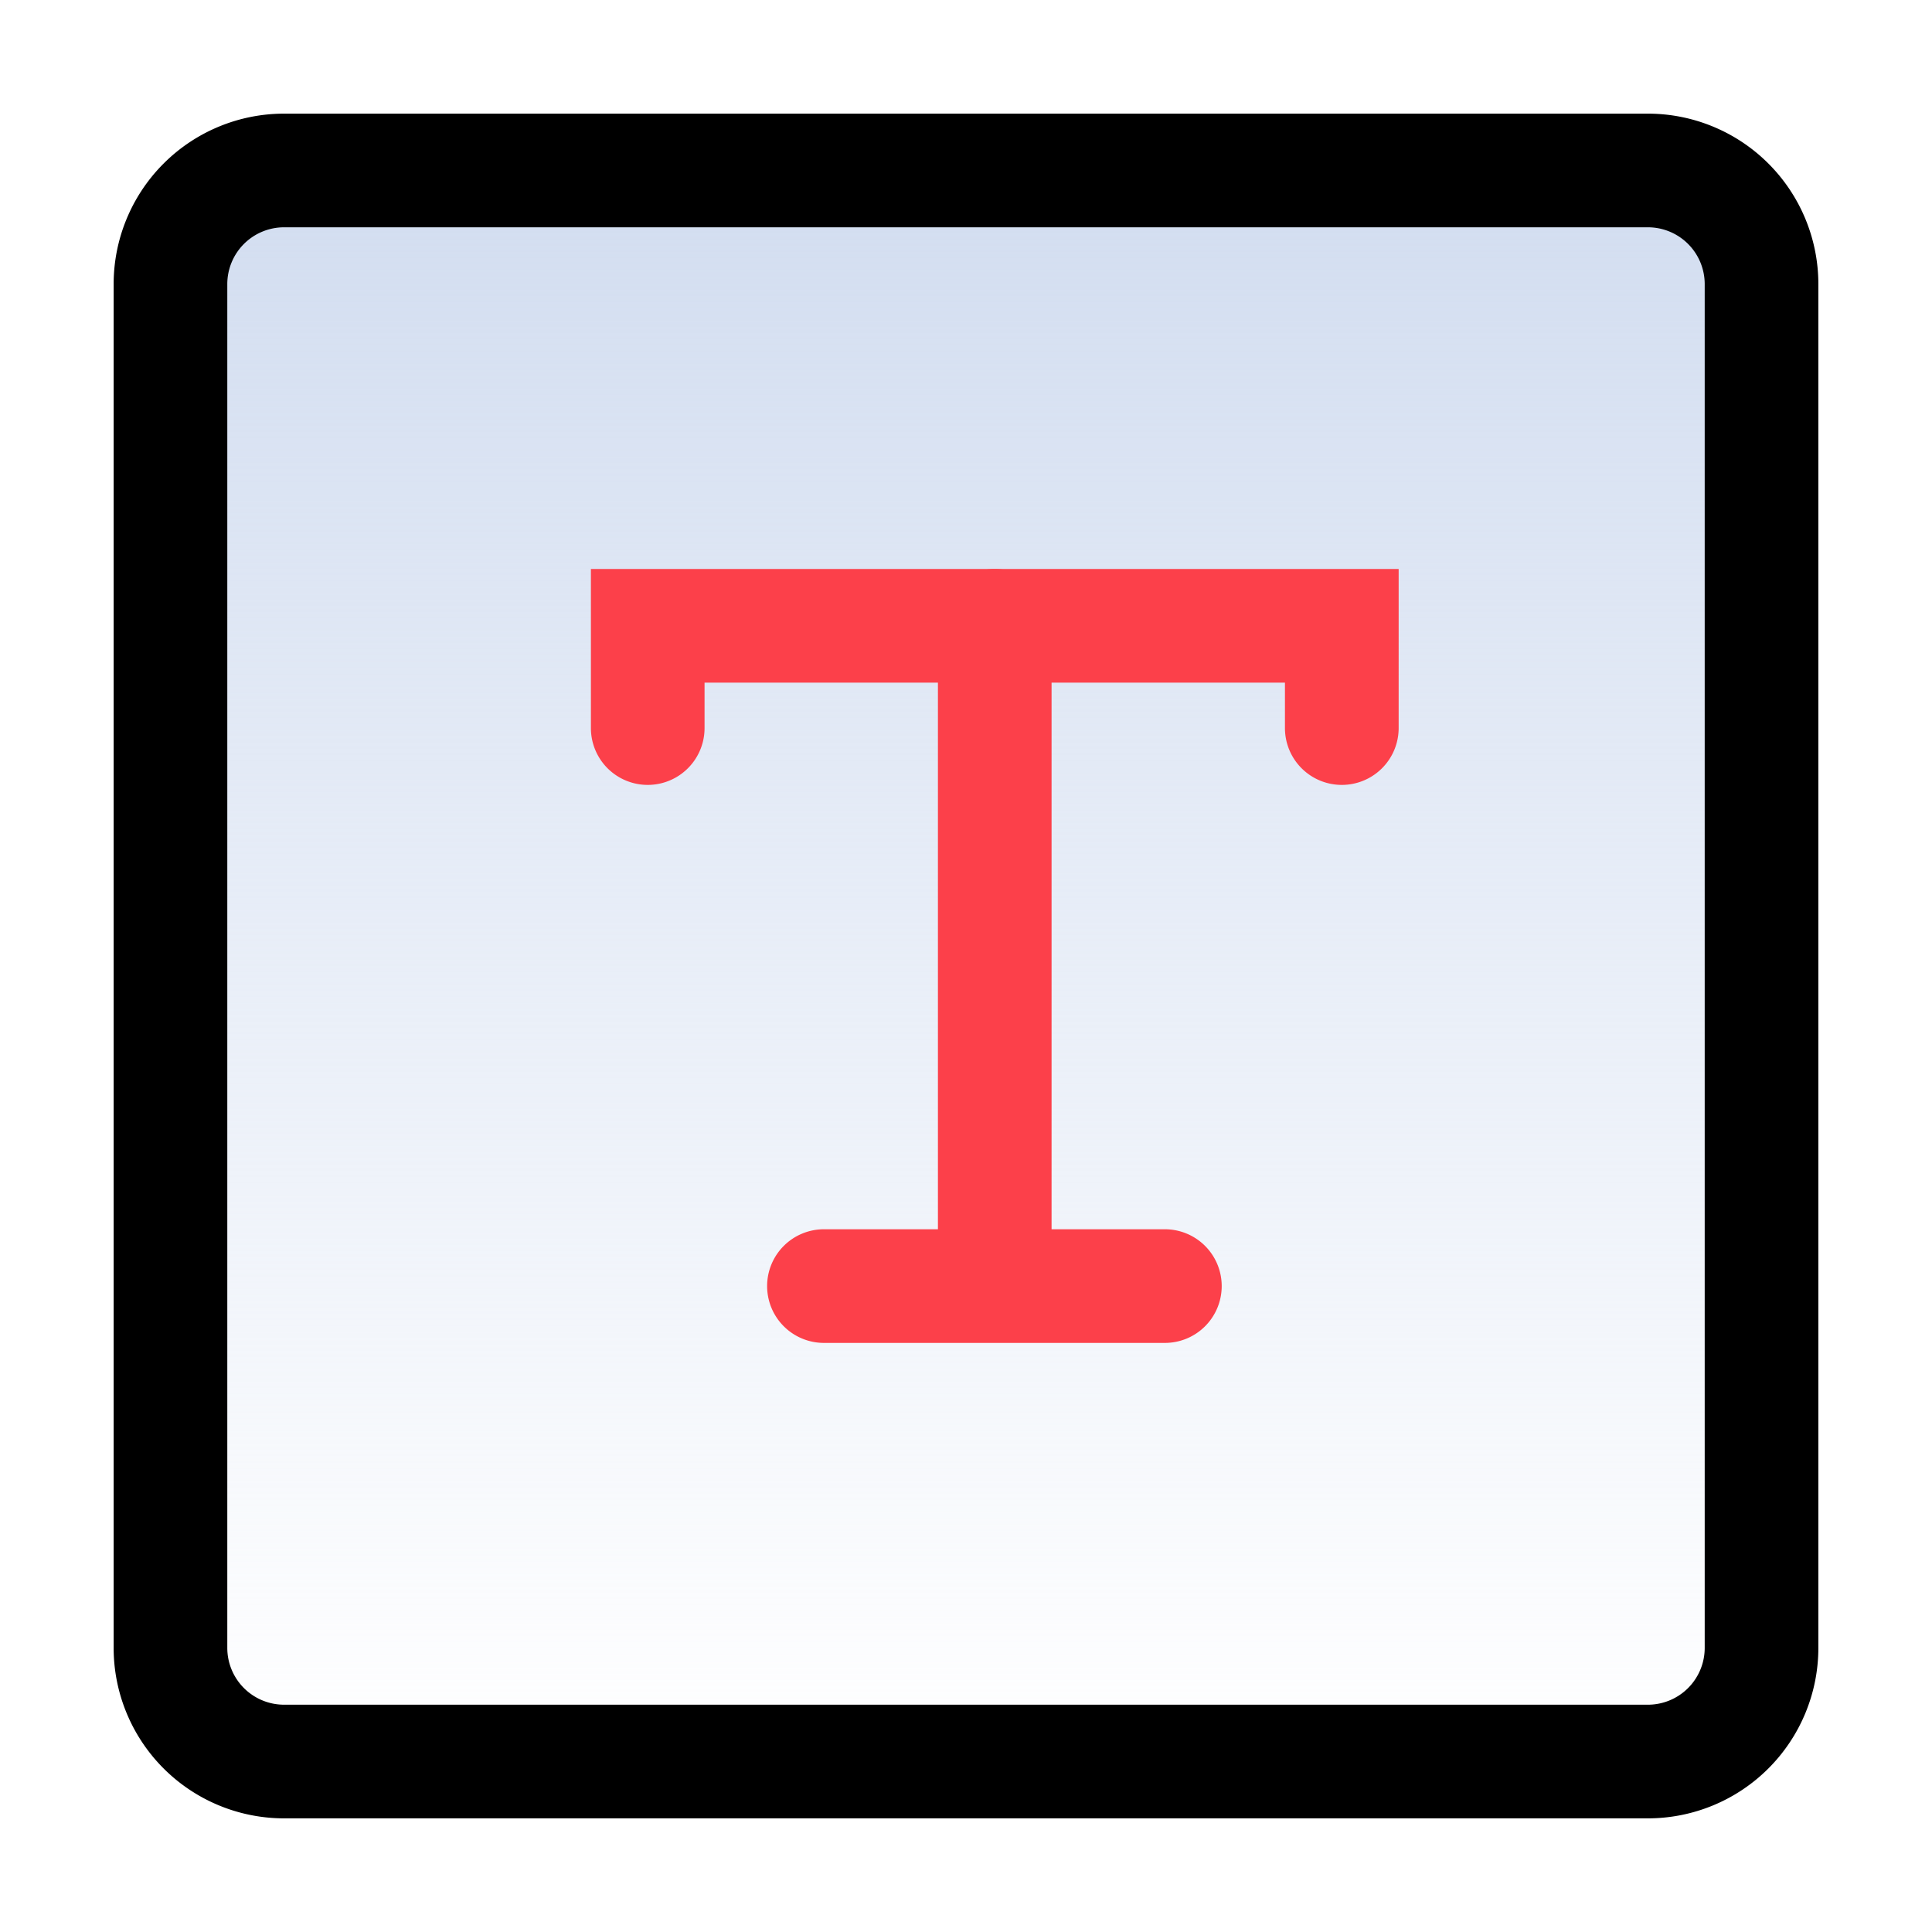 <svg xmlns="http://www.w3.org/2000/svg" xmlns:xlink="http://www.w3.org/1999/xlink" width="34" height="34" viewBox="0 0 34 34">
  <defs>
    <linearGradient id="linear-gradient" x1="0.5" y1="1" x2="0.5" gradientUnits="objectBoundingBox">
      <stop offset="0" stop-color="#d3def1" stop-opacity="0"/>
      <stop offset="1" stop-color="#d2ddf0"/>
    </linearGradient>
  </defs>
  <g id="组_8659" data-name="组 8659" transform="translate(-237 -4611)">
    <rect id="矩形_6724" data-name="矩形 6724" width="34" height="34" transform="translate(237 4611)" fill="#fff" opacity="0"/>
    <rect id="矩形_6734" data-name="矩形 6734" width="28" height="28" rx="2" transform="translate(240 4614)" fill="url(#linear-gradient)"/>
    <path id="矩形_7256" data-name="矩形 7256" d="M2-1H26a3,3,0,0,1,3,3V26a3,3,0,0,1-3,3H2a3,3,0,0,1-3-3V2A3,3,0,0,1,2-1ZM26,27a1,1,0,0,0,1-1V2a1,1,0,0,0-1-1H2A1,1,0,0,0,1,2V26a1,1,0,0,0,1,1Z" transform="translate(240 4614)"/>
    <path id="路径_5126" data-name="路径 5126" d="M19599.414,15676.813a1,1,0,0,1-1-1v-.8H19588.2v.8a1,1,0,0,1-2,0v-2.8h14.215v2.8A1,1,0,0,1,19599.414,15676.813Z" transform="translate(-19338.801 -11052)" fill="#fc404a"/>
    <path id="路径_5127" data-name="路径 5127" d="M19594.506,15686.128a1,1,0,0,1-1-1v-11.115a1,1,0,0,1,2,0v11.115A1,1,0,0,1,19594.506,15686.128Z" transform="translate(-19340 -11052)" fill="#fc404a"/>
    <path id="直线_486" data-name="直线 486" d="M6,1H0A1,1,0,0,1-1,0,1,1,0,0,1,0-1H6A1,1,0,0,1,7,0,1,1,0,0,1,6,1Z" transform="translate(251.5 4633.633)" fill="#fc404a"/>
  </g>
</svg>
